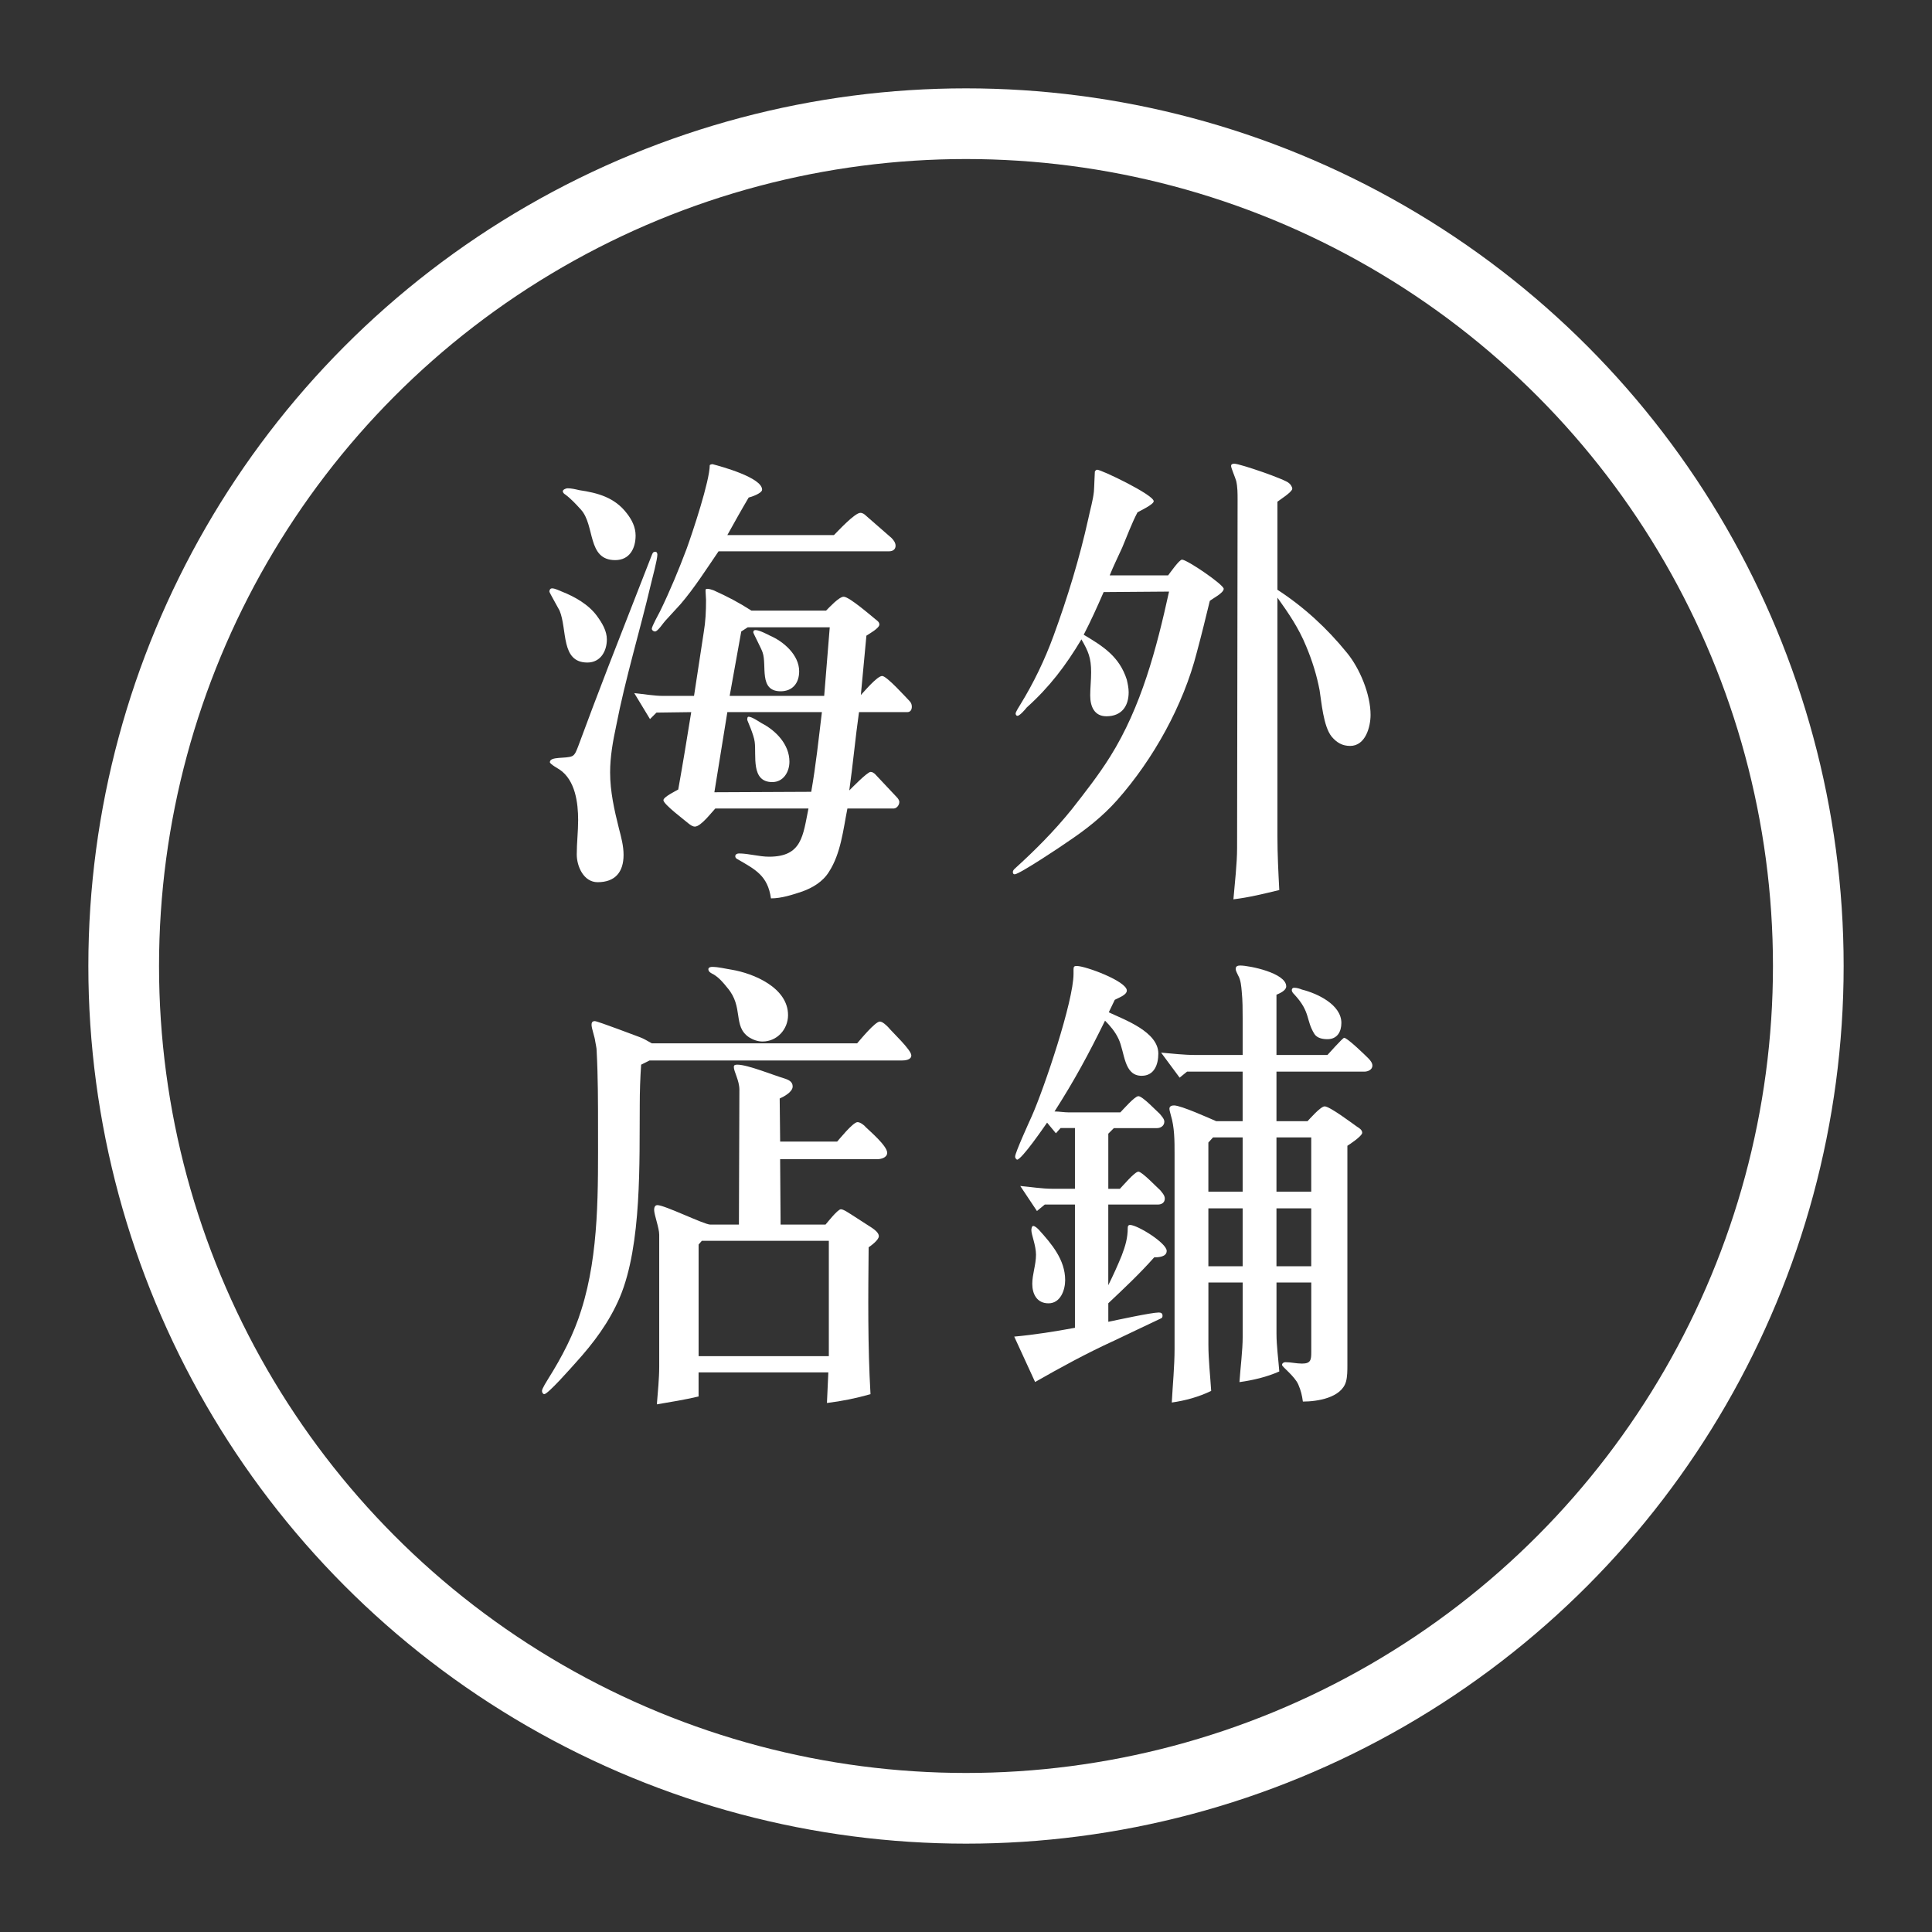 <?xml version="1.0" encoding="utf-8"?>
<!-- Generator: Adobe Illustrator 16.0.4, SVG Export Plug-In . SVG Version: 6.00 Build 0)  -->
<!DOCTYPE svg PUBLIC "-//W3C//DTD SVG 1.1//EN" "http://www.w3.org/Graphics/SVG/1.1/DTD/svg11.dtd">
<svg version="1.1" id="圖層_1" xmlns="http://www.w3.org/2000/svg" xmlns:xlink="http://www.w3.org/1999/xlink" x="0px" y="0px"
	 width="82px" height="82px" viewBox="0 0 82 82" enable-background="new 0 0 82 82" xml:space="preserve">
<rect x="0" y="0" width="82" height="82" fill="#333333" stroke="none"/>
<circle fill="none" stroke="#FFFFFF" stroke-width="3" stroke-miterlimit="10" cx="41" cy="41" r="35.75"/>
<g enable-background="new    ">
	<path fill="#FFFFFF" d="M24.931,28.12c-1.141,0-0.846-1.396-1.18-2.203c-0.059-0.118-0.433-0.767-0.433-0.807
		c0-0.078,0.04-0.138,0.118-0.138c0.118,0,0.314,0.099,0.413,0.138c0.551,0.217,1.141,0.551,1.495,1.043
		c0.216,0.295,0.413,0.629,0.413,0.983C25.757,27.647,25.481,28.12,24.931,28.12z M27.901,23.537c0,0.217-0.216,1.003-0.275,1.259
		c-0.472,2.006-1.082,3.993-1.475,6.019c-0.138,0.649-0.256,1.298-0.256,1.967c0,0.807,0.177,1.594,0.374,2.38
		c0.099,0.374,0.197,0.747,0.197,1.121c0,0.728-0.354,1.16-1.102,1.16c-0.59,0-0.885-0.668-0.885-1.18
		c0-0.491,0.059-0.964,0.059-1.455c0-0.729-0.118-1.691-0.787-2.145c-0.059-0.039-0.413-0.235-0.413-0.314
		c0-0.256,0.688-0.138,0.944-0.256c0.138-0.059,0.197-0.275,0.256-0.413c0.413-1.121,0.846-2.262,1.278-3.383
		c0.61-1.573,1.239-3.167,1.849-4.74c0.04-0.099,0.059-0.138,0.158-0.138C27.881,23.419,27.901,23.498,27.901,23.537z
		 M26.111,23.773c-1.2,0-0.846-1.476-1.456-2.145c-0.196-0.216-0.413-0.452-0.649-0.629c-0.059-0.039-0.118-0.079-0.118-0.157
		c0-0.06,0.138-0.118,0.197-0.118c0.157,0,0.334,0.039,0.492,0.078c0.807,0.118,1.515,0.315,2.026,0.984
		c0.216,0.274,0.374,0.59,0.374,0.943C26.977,23.281,26.721,23.773,26.111,23.773z M29.868,26.842
		c0.079-0.473,0.098-0.886,0.098-1.377c0-0.118-0.02-0.256-0.02-0.374c0-0.078,0-0.099,0.079-0.099c0.099,0,0.177,0.04,0.256,0.06
		c0.61,0.275,1.062,0.512,1.613,0.865h3.167c0.138-0.138,0.551-0.59,0.748-0.59c0.236,0,1.16,0.807,1.357,0.964
		c0.079,0.059,0.157,0.118,0.157,0.216c0,0.157-0.433,0.394-0.55,0.473l-0.236,2.518c0.138-0.138,0.688-0.807,0.905-0.807
		c0.197,0,1.023,0.924,1.161,1.062c0.059,0.06,0.098,0.138,0.098,0.236c0,0.138-0.059,0.236-0.197,0.236h-2.045
		c-0.157,1.102-0.256,2.223-0.413,3.324c0.079-0.079,0.767-0.787,0.905-0.787c0.079,0,0.118,0.039,0.177,0.079l0.924,0.983
		c0.059,0.059,0.118,0.138,0.118,0.216c0,0.138-0.118,0.275-0.236,0.275h-1.967c-0.177,0.885-0.275,1.908-0.787,2.694
		c-0.256,0.413-0.688,0.669-1.121,0.826c-0.413,0.138-0.885,0.295-1.337,0.295c-0.138-0.964-0.649-1.219-1.436-1.672
		c-0.039-0.02-0.079-0.059-0.079-0.117c0-0.079,0.079-0.118,0.157-0.118c0.413,0,0.846,0.138,1.279,0.138
		c1.396,0,1.436-0.886,1.671-2.046h-3.953c-0.138,0.138-0.61,0.768-0.865,0.768c-0.099,0-0.177-0.06-0.256-0.118
		c-0.157-0.138-1.082-0.826-1.082-1.003c0-0.138,0.531-0.394,0.629-0.453c0.197-1.102,0.374-2.183,0.551-3.284l-1.475,0.02
		l-0.275,0.275l-0.668-1.102c0.393,0.039,0.846,0.118,1.219,0.118c0.453,0,0.885,0,1.318,0L29.868,26.842z M35.395,22.711
		c0.177-0.177,0.885-0.944,1.121-0.944c0.098,0,0.177,0.06,0.236,0.118l1.082,0.944c0.079,0.079,0.177,0.196,0.177,0.334
		c0,0.157-0.118,0.236-0.275,0.236h-7.238c-0.511,0.747-1.023,1.554-1.613,2.242c-0.216,0.236-0.433,0.472-0.649,0.708
		c-0.079,0.079-0.315,0.452-0.433,0.452c-0.079,0-0.138-0.059-0.138-0.117c0-0.099,0.295-0.63,0.354-0.748
		c0.413-0.846,0.787-1.75,1.121-2.636c0.256-0.708,0.984-2.891,0.984-3.56c0.02-0.02,0.079-0.039,0.118-0.039
		c0.374,0.098,2.104,0.57,2.104,1.081c0,0.157-0.472,0.315-0.57,0.335c-0.314,0.531-0.61,1.062-0.905,1.593H35.395z M34.431,33.607
		c0.197-1.121,0.315-2.242,0.453-3.383h-4.013l-0.551,3.402L34.431,33.607z M34.981,29.536c0.079-0.983,0.157-1.947,0.236-2.911
		h-3.481l-0.275,0.177l-0.492,2.734H34.981z M32.778,33.194c-0.924,0-0.668-1.141-0.747-1.711c-0.04-0.314-0.315-0.905-0.315-0.925
		c0-0.059,0-0.138,0.059-0.138c0.138,0,0.453,0.217,0.551,0.275c0.61,0.314,1.18,0.905,1.18,1.633
		C33.506,32.762,33.25,33.194,32.778,33.194z M33.133,29.34c-0.944,0-0.571-1.102-0.767-1.652c-0.04-0.138-0.394-0.807-0.394-0.846
		c0-0.06,0.02-0.099,0.098-0.099c0.158,0,0.492,0.177,0.61,0.236c0.59,0.255,1.239,0.826,1.239,1.514
		C33.919,28.985,33.644,29.34,33.133,29.34z"/>
	<path fill="#FFFFFF" d="M46.842,25.13c-0.275,0.63-0.531,1.2-0.846,1.81c0.826,0.492,1.515,0.925,1.829,1.908
		c0.04,0.177,0.079,0.354,0.079,0.531c0,0.609-0.314,1.022-0.944,1.022c-0.511,0-0.688-0.413-0.688-0.885
		c0-0.314,0.039-0.649,0.039-0.983c0-0.61-0.117-0.886-0.412-1.396c-0.67,1.121-1.357,2.025-2.321,2.891
		c-0.06,0.079-0.296,0.354-0.394,0.354c-0.039,0-0.078-0.039-0.078-0.099c0-0.059,0.156-0.314,0.196-0.373
		c0.57-0.925,1.042-1.908,1.416-2.931c0.59-1.613,1.102-3.285,1.476-4.977c0.078-0.374,0.196-0.767,0.235-1.141
		c0.021-0.295,0.021-0.57,0.04-0.846c0.02-0.039,0.059-0.079,0.098-0.079c0.178,0,2.4,1.062,2.4,1.338
		c0,0.138-0.591,0.413-0.689,0.472c-0.256,0.492-0.432,0.983-0.648,1.495c-0.178,0.394-0.374,0.787-0.531,1.18h2.479
		c0.078-0.098,0.472-0.668,0.59-0.668c0.217,0,1.77,1.062,1.77,1.238c0,0.178-0.472,0.413-0.59,0.512
		c-0.177,0.728-0.354,1.455-0.551,2.184c-0.57,2.242-1.849,4.543-3.383,6.274c-0.609,0.688-1.338,1.259-2.104,1.77
		c-0.216,0.157-2.046,1.377-2.242,1.377c-0.059,0-0.079-0.039-0.079-0.099c0-0.059,0.04-0.098,0.079-0.138
		c0.866-0.786,1.672-1.593,2.419-2.518c0.57-0.728,1.141-1.455,1.633-2.242c1.318-2.104,1.967-4.582,2.498-7.002L46.842,25.13z
		 M52.506,35.987l0.021-14.791c0-0.256,0-0.53-0.06-0.786c-0.039-0.138-0.216-0.551-0.216-0.63c0-0.078,0.06-0.099,0.138-0.099
		c0.236,0,2.184,0.669,2.32,0.826c0.06,0.04,0.139,0.158,0.139,0.236c0,0.138-0.531,0.472-0.63,0.551v3.737
		c1.121,0.728,2.104,1.632,2.95,2.675c0.551,0.669,1.003,1.77,1.003,2.636c0,0.511-0.216,1.317-0.865,1.317
		c-0.335,0-0.57-0.138-0.786-0.394c-0.354-0.433-0.434-1.494-0.512-1.967c-0.118-0.629-0.314-1.259-0.57-1.868
		c-0.314-0.768-0.729-1.377-1.22-2.065v10.13c0,0.767,0.039,1.514,0.079,2.281c-0.649,0.157-1.279,0.314-1.947,0.394
		C52.408,37.482,52.506,36.656,52.506,35.987z"/>
</g>
<g enable-background="new    ">
	<path fill="#FFFFFF" d="M36.378,44.284c0.138-0.158,0.767-0.925,0.964-0.925c0.118,0,0.275,0.157,0.354,0.236
		c0.157,0.196,0.983,0.964,0.983,1.199c0,0.197-0.275,0.217-0.413,0.217h-10.7l-0.354,0.177c-0.04,0.57-0.059,1.141-0.059,1.711
		c-0.02,2.36,0.098,5.921-0.846,8.163c-0.452,1.062-1.121,1.947-1.869,2.772c-0.177,0.197-1.18,1.338-1.337,1.338
		c-0.059,0-0.098-0.079-0.098-0.138c0-0.099,0.216-0.433,0.275-0.531c0.57-0.904,1.082-1.888,1.396-2.911
		c0.767-2.419,0.708-5.152,0.708-7.67c0-1.121,0-2.223-0.059-3.324c0-0.138-0.04-0.256-0.059-0.394
		c-0.02-0.196-0.157-0.551-0.157-0.708c0-0.079,0.02-0.157,0.138-0.157c0.118,0,1.869,0.669,1.927,0.688
		c0.158,0.059,0.315,0.157,0.492,0.256H36.378z M27.979,57.993v-5.586c0-0.295-0.216-0.846-0.216-1.062
		c0-0.099,0.039-0.196,0.138-0.196c0.314,0,1.986,0.826,2.242,0.826h1.219l0.02-5.724c0-0.394-0.236-0.768-0.236-0.964
		c0-0.099,0.079-0.099,0.157-0.099c0.433,0,1.534,0.452,2.006,0.59c0.177,0.06,0.334,0.138,0.334,0.335
		c0,0.235-0.374,0.433-0.551,0.511l0.02,1.829h2.419c0.059-0.059,0.668-0.826,0.865-0.826c0.118,0,0.295,0.138,0.354,0.217
		c0.138,0.138,0.905,0.787,0.905,1.082c0,0.216-0.275,0.275-0.433,0.275h-4.111l0.02,2.773h1.908
		c0.039-0.04,0.511-0.649,0.649-0.649c0.118,0,0.334,0.157,0.433,0.216l0.885,0.571c0.118,0.078,0.295,0.216,0.295,0.354
		c0,0.157-0.314,0.394-0.433,0.472c-0.02,2.085-0.04,4.17,0.079,6.235c-0.629,0.177-1.2,0.295-1.849,0.374l0.059-1.299h-5.507v1.023
		c-0.59,0.138-1.18,0.235-1.771,0.334C27.92,59.074,27.979,58.523,27.979,57.993z M35.178,57.56v-4.897h-5.389l-0.138,0.158v4.739
		H35.178z M31.795,44.028c-0.708-0.473-0.216-1.278-0.924-2.104c-0.157-0.197-0.354-0.433-0.59-0.57
		c-0.079-0.04-0.216-0.099-0.216-0.217c0-0.079,0.098-0.099,0.157-0.099c0.275,0,0.57,0.079,0.826,0.118
		c0.944,0.157,2.399,0.768,2.399,1.928c0,0.609-0.472,1.121-1.082,1.121C32.149,44.205,31.953,44.126,31.795,44.028z"/>
	<path fill="#FFFFFF" d="M47.059,42.966c0.668,0.314,2.104,0.826,2.104,1.751c0,0.472-0.177,0.943-0.708,0.943
		c-0.768,0-0.709-1.003-0.984-1.573c-0.137-0.295-0.354-0.551-0.57-0.767c-0.707,1.436-1.277,2.497-2.143,3.854
		c0.195,0,0.412,0.039,0.609,0.039h2.183c0.118-0.117,0.61-0.688,0.767-0.688c0.178,0,0.768,0.629,0.905,0.747
		c0.079,0.099,0.196,0.216,0.196,0.334c0,0.178-0.156,0.275-0.314,0.275h-1.828l-0.236,0.236v2.341h0.491
		c0.118-0.118,0.63-0.729,0.786-0.729c0.158,0,0.807,0.688,0.926,0.787c0.078,0.099,0.195,0.217,0.195,0.354
		c0,0.177-0.137,0.255-0.295,0.255h-2.104v3.423c0.216-0.433,0.393-0.826,0.57-1.259c0.157-0.413,0.256-0.747,0.256-1.18
		c0-0.06,0.02-0.118,0.098-0.118c0.314,0,1.555,0.767,1.555,1.102c0,0.255-0.354,0.274-0.531,0.274
		c-0.63,0.709-1.26,1.299-1.947,1.947v0.787c0.393-0.079,1.828-0.394,2.144-0.394c0.099,0,0.157,0.04,0.157,0.138
		c0,0.06-0.02,0.099-0.078,0.118c-0.67,0.314-1.318,0.63-1.986,0.944c-1.161,0.531-2.243,1.121-3.344,1.75l-0.886-1.927
		c0.865-0.079,1.731-0.217,2.577-0.374v-5.232h-1.279l-0.334,0.275l-0.708-1.062c0.433,0.039,0.925,0.118,1.356,0.118h0.965v-2.577
		h-0.61L44.816,48.1l-0.374-0.452c-0.138,0.196-1.081,1.573-1.278,1.573c-0.078-0.06-0.078-0.099-0.078-0.138
		c0-0.157,0.609-1.495,0.707-1.711c0.531-1.2,1.771-4.878,1.771-6.039c0-0.059,0-0.138,0-0.196c0-0.118,0.04-0.138,0.138-0.138
		c0.373,0,2.124,0.649,2.124,1.043c0,0.196-0.374,0.314-0.511,0.393L47.059,42.966z M44.502,55.317
		c-0.492,0-0.689-0.393-0.689-0.825c0-0.413,0.158-0.807,0.158-1.239c0-0.394-0.197-0.846-0.197-1.043
		c0-0.059,0.02-0.177,0.079-0.177c0.079,0,0.196,0.118,0.235,0.157c0.551,0.609,1.121,1.278,1.121,2.144
		C45.209,54.747,45.013,55.317,44.502,55.317z M52.742,43.222c0-0.374,0-0.747-0.039-1.141c-0.02-0.217-0.039-0.492-0.157-0.688
		c-0.04-0.099-0.099-0.177-0.099-0.275c0-0.118,0.099-0.138,0.197-0.138c0.373,0,1.947,0.314,1.947,0.885
		c0,0.178-0.275,0.295-0.414,0.354v2.557h2.164c0.039-0.039,0.648-0.728,0.708-0.728c0.138,0,0.905,0.747,1.022,0.865
		c0.079,0.079,0.178,0.196,0.178,0.314c0,0.178-0.197,0.256-0.334,0.256h-3.738v2.104h1.318c0.078-0.078,0.551-0.629,0.728-0.629
		c0.217,0,1.181,0.728,1.377,0.865c0.099,0.059,0.216,0.138,0.216,0.256c0,0.138-0.53,0.491-0.629,0.551v9.303
		c0,0.236,0,0.492-0.059,0.708c-0.197,0.688-1.22,0.846-1.83,0.846c-0.039-0.275-0.078-0.452-0.196-0.728
		c-0.157-0.354-0.688-0.747-0.688-0.826c0-0.078,0.079-0.118,0.139-0.118c0.235,0,0.471,0.06,0.707,0.06
		c0.374,0,0.394-0.157,0.394-0.492v-2.95h-1.476v2.164c0,0.53,0.079,1.081,0.119,1.612c-0.531,0.236-1.121,0.374-1.691,0.452
		c0.039-0.59,0.137-1.337,0.137-1.927v-2.302h-1.455v2.636c0,0.649,0.078,1.317,0.118,1.967c-0.531,0.256-1.102,0.413-1.672,0.492
		c0.039-0.748,0.118-1.534,0.118-2.282v-8.261c0-0.295,0-0.57-0.02-0.846s-0.06-0.551-0.139-0.807
		c-0.02-0.098-0.059-0.196-0.059-0.275c0-0.117,0.118-0.138,0.197-0.138c0.295,0,1.514,0.551,1.789,0.669h1.121v-2.104h-2.359
		l-0.315,0.256l-0.786-1.062c0.472,0.04,0.963,0.099,1.436,0.099h2.025V43.222z M51.484,48.276l-0.197,0.217v2.085h1.455v-2.302
		H51.484z M52.742,53.744v-2.458h-1.455v2.458H52.742z M55.653,50.578v-2.302h-1.476v2.302H55.653z M55.653,53.744v-2.458h-1.476
		v2.458H55.653z M56.342,44.106c-0.197,0-0.433-0.039-0.551-0.216c-0.373-0.591-0.157-0.925-0.846-1.672
		c-0.059-0.06-0.117-0.118-0.117-0.197c0-0.059,0.039-0.098,0.098-0.098c0.118,0,0.236,0.039,0.334,0.078
		c0.63,0.157,1.672,0.63,1.672,1.416C56.932,43.792,56.755,44.106,56.342,44.106z"/>
</g>
</svg>
